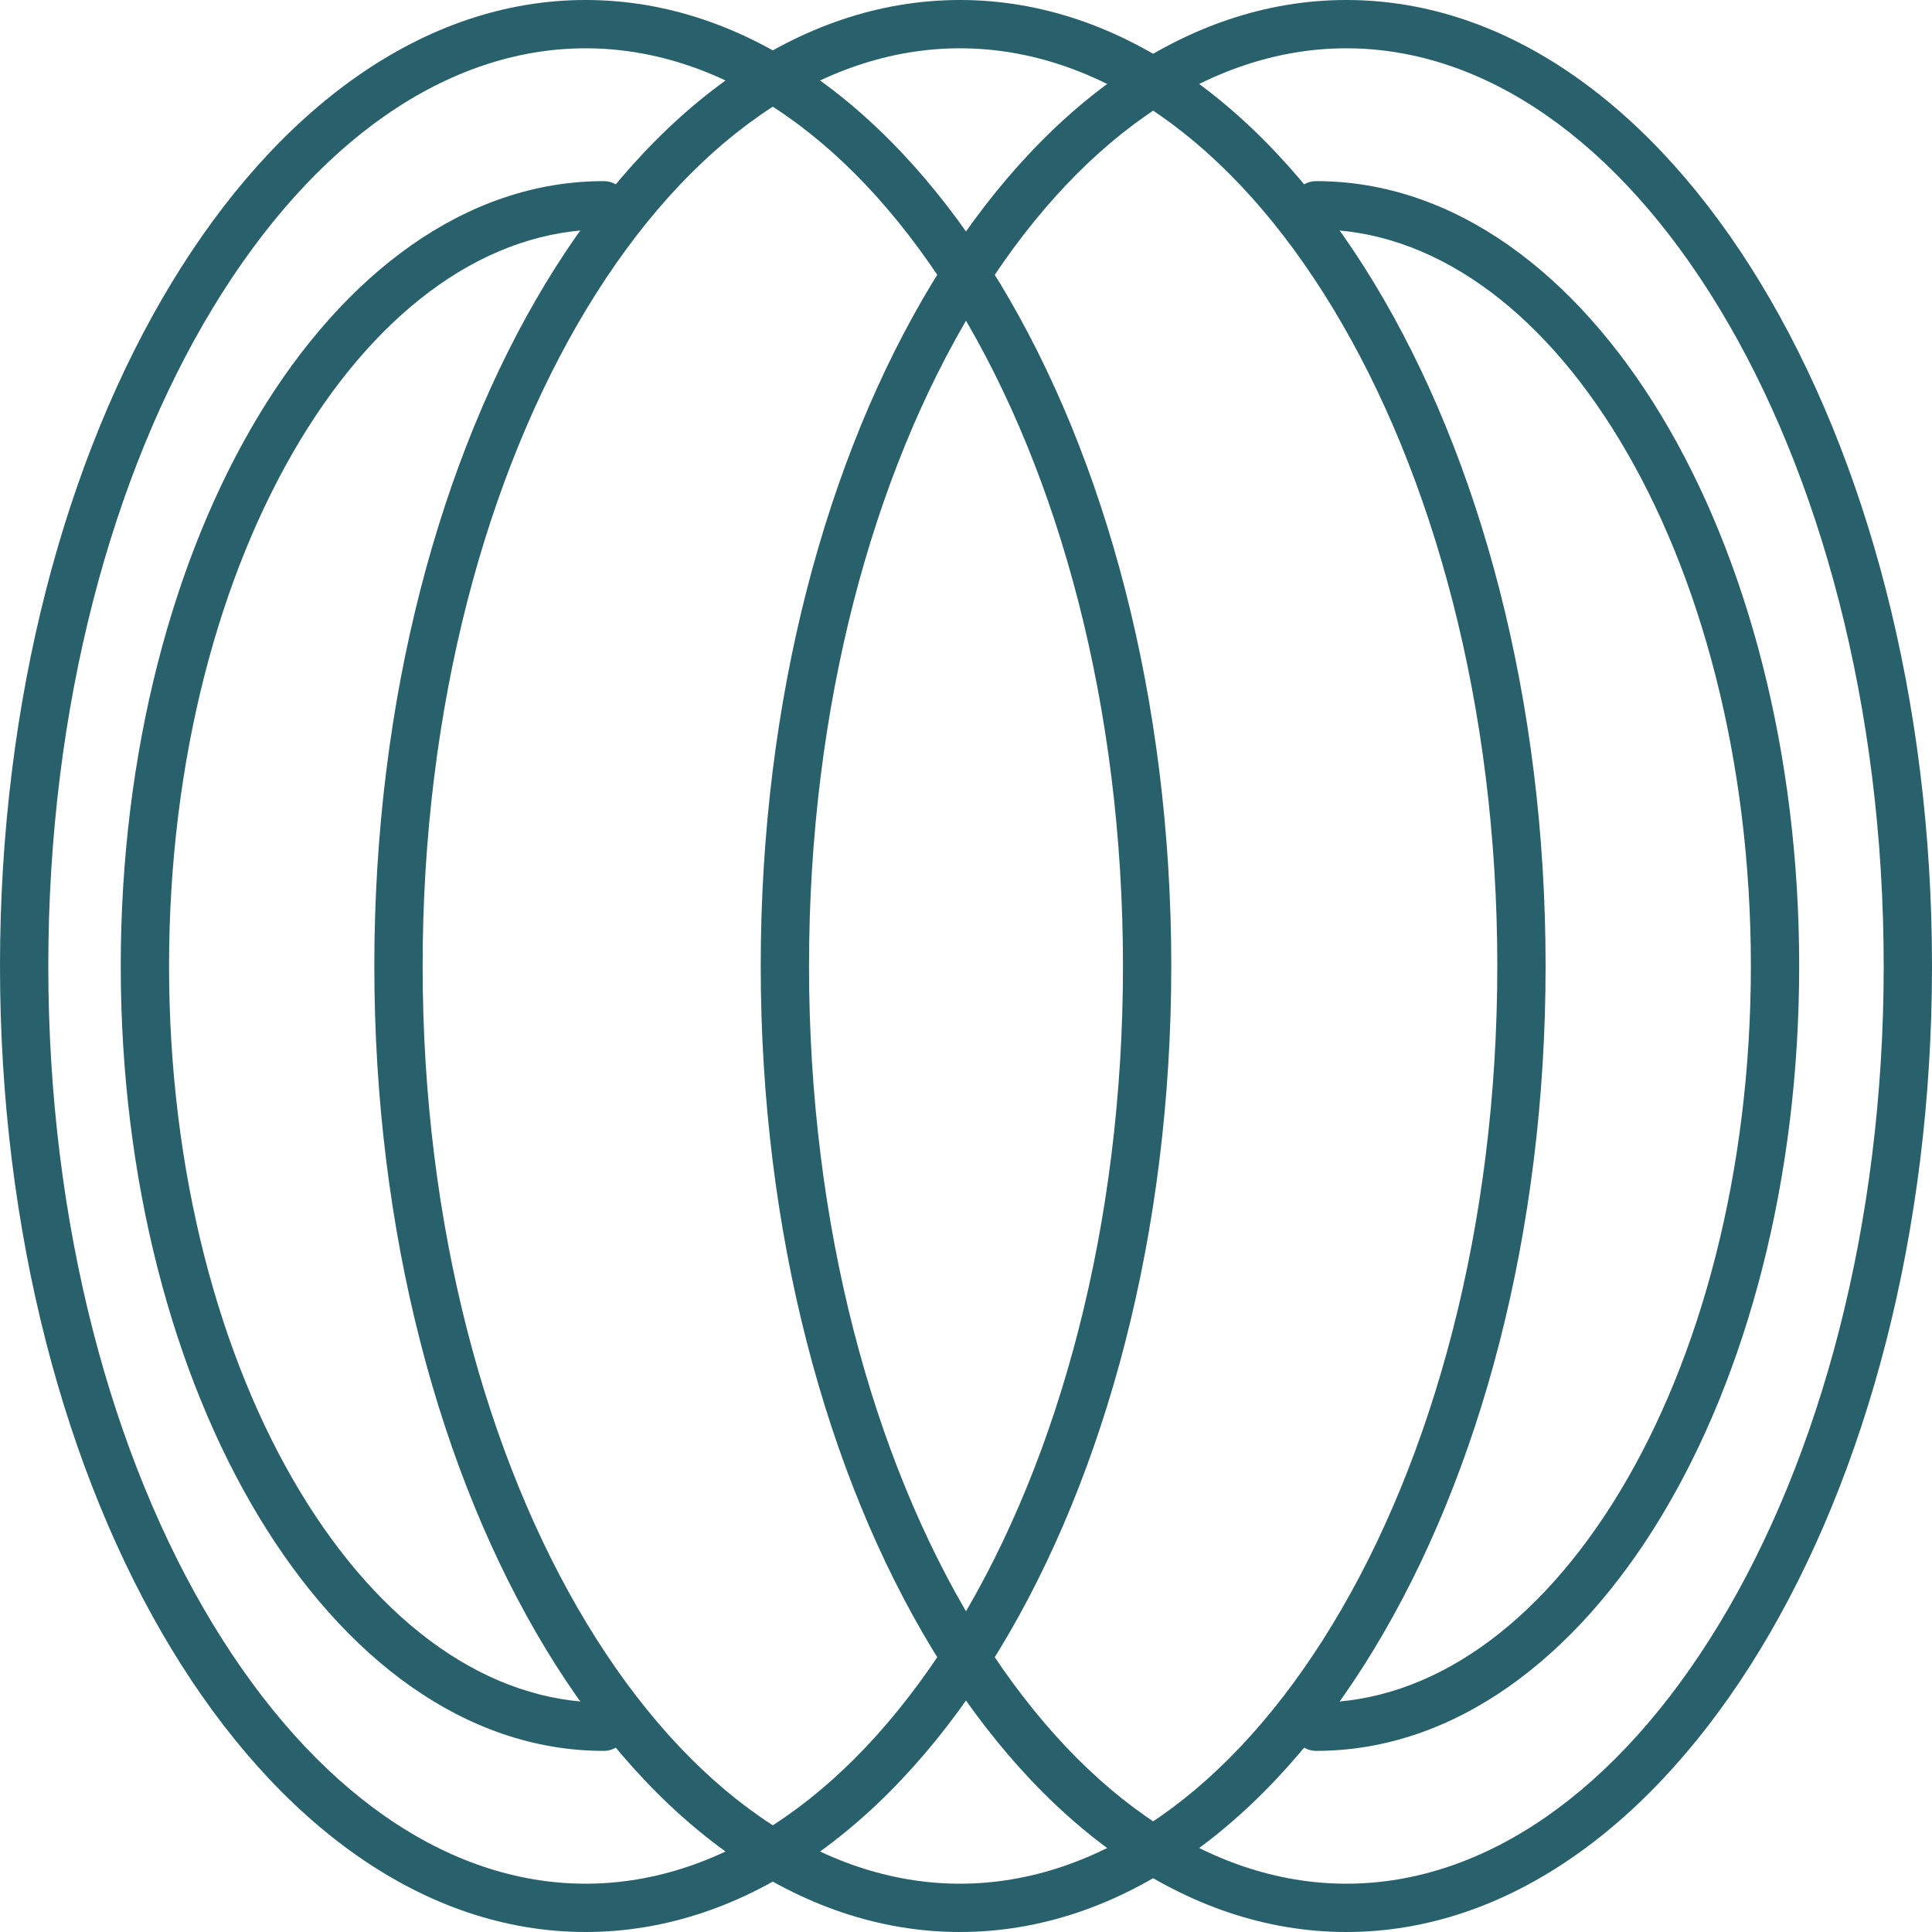 <?xml version="1.0" encoding="UTF-8"?> <svg xmlns="http://www.w3.org/2000/svg" width="40" height="40" viewBox="0 0 40 40" fill="none"> <path fill-rule="evenodd" clip-rule="evenodd" d="M19.843 33.624C21.928 30.185 23.25 25.371 23.25 20C23.25 14.629 21.928 9.815 19.843 6.376C17.748 2.919 14.989 1 12.125 1C9.261 1 6.502 2.919 4.406 6.376C2.322 9.815 1 14.629 1 20C1 25.371 2.322 30.185 4.406 33.624C6.502 37.081 9.261 39 12.125 39C14.989 39 17.748 37.081 19.843 33.624ZM12.125 40C18.822 40 24.25 31.046 24.25 20C24.25 8.954 18.822 0 12.125 0C5.429 0 0 8.954 0 20C0 31.046 5.429 40 12.125 40Z" fill="#28606C"></path> <path fill-rule="evenodd" clip-rule="evenodd" d="M6.211 9.121C4.546 11.881 3.5 15.726 3.5 20C3.5 24.274 4.546 28.119 6.211 30.879C7.881 33.648 10.12 35.25 12.5 35.25C12.776 35.25 13 35.474 13 35.75C13 36.026 12.776 36.25 12.5 36.25C9.633 36.25 7.122 34.326 5.354 31.395C3.581 28.455 2.5 24.425 2.5 20C2.5 15.575 3.581 11.545 5.354 8.605C7.122 5.674 9.633 3.75 12.5 3.75C12.776 3.75 13 3.974 13 4.25C13 4.526 12.776 4.75 12.5 4.75C10.12 4.75 7.881 6.352 6.211 9.121Z" fill="#28606C"></path> <path fill-rule="evenodd" clip-rule="evenodd" d="M33.539 9.121C35.204 11.881 36.25 15.726 36.25 20C36.25 24.274 35.204 28.119 33.539 30.879C31.869 33.648 29.63 35.25 27.25 35.25C26.974 35.25 26.75 35.474 26.75 35.75C26.75 36.026 26.974 36.25 27.25 36.25C30.117 36.25 32.628 34.326 34.396 31.395C36.169 28.455 37.25 24.425 37.25 20C37.25 15.575 36.169 11.545 34.396 8.605C32.628 5.674 30.117 3.75 27.25 3.75C26.974 3.75 26.75 3.974 26.75 4.25C26.75 4.526 26.974 4.75 27.25 4.75C29.63 4.75 31.869 6.352 33.539 9.121Z" fill="#28606C"></path> <path fill-rule="evenodd" clip-rule="evenodd" d="M35.593 33.624C37.678 30.185 39 25.371 39 20C39 14.629 37.678 9.815 35.593 6.376C33.498 2.919 30.739 1 27.875 1C25.011 1 22.252 2.919 20.157 6.376C18.072 9.815 16.75 14.629 16.75 20C16.75 25.371 18.072 30.185 20.157 33.624C22.252 37.081 25.011 39 27.875 39C30.739 39 33.498 37.081 35.593 33.624ZM27.875 40C34.572 40 40 31.046 40 20C40 8.954 34.572 0 27.875 0C21.178 0 15.75 8.954 15.75 20C15.75 31.046 21.178 40 27.875 40Z" fill="#28606C"></path> <path fill-rule="evenodd" clip-rule="evenodd" d="M27.593 33.624C29.678 30.185 31 25.371 31 20C31 14.629 29.678 9.815 27.593 6.376C25.498 2.919 22.739 1 19.875 1C17.011 1 14.252 2.919 12.156 6.376C10.072 9.815 8.75 14.629 8.75 20C8.75 25.371 10.072 30.185 12.156 33.624C14.252 37.081 17.011 39 19.875 39C22.739 39 25.498 37.081 27.593 33.624ZM19.875 40C26.572 40 32 31.046 32 20C32 8.954 26.572 0 19.875 0C13.178 0 7.75 8.954 7.75 20C7.75 31.046 13.178 40 19.875 40Z" fill="#28606C"></path> </svg> 